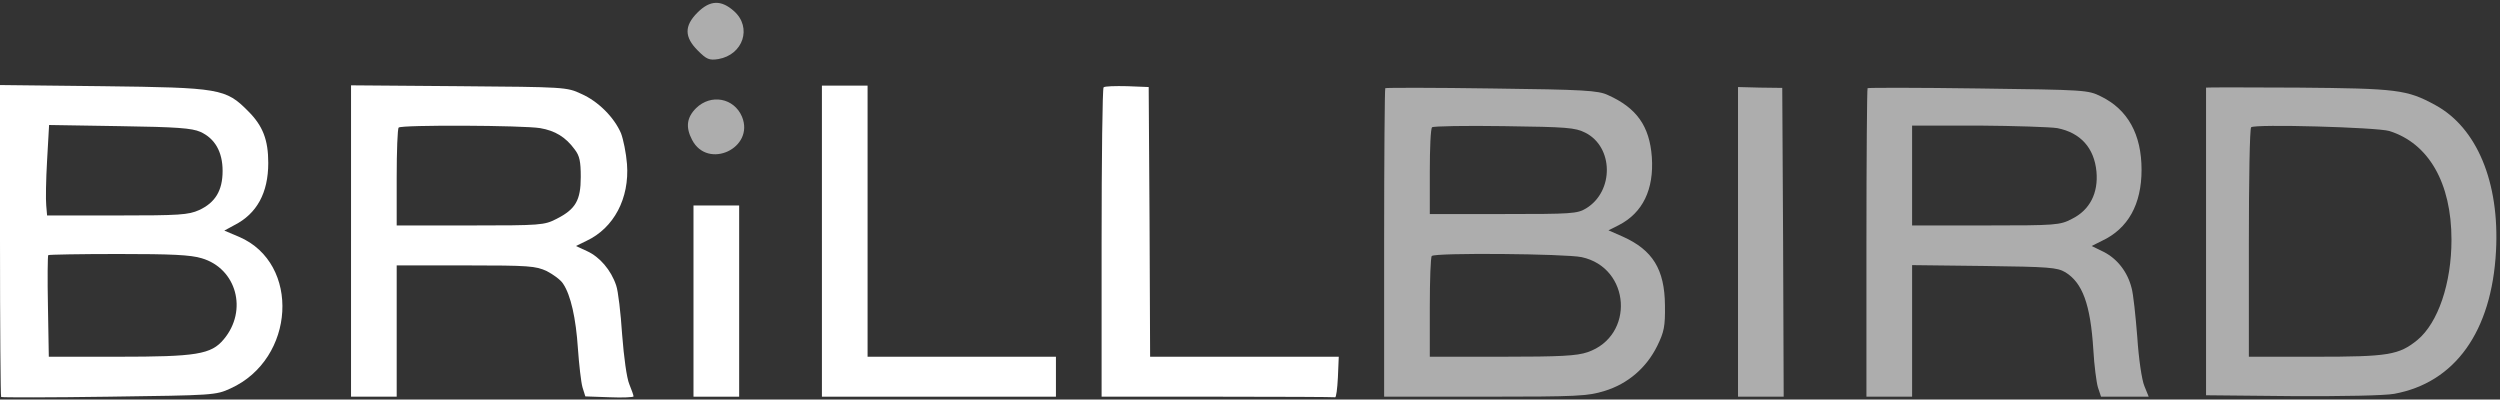 <?xml version="1.0" standalone="no"?>
<!DOCTYPE svg PUBLIC "-//W3C//DTD SVG 20010904//EN" "http://www.w3.org/TR/2001/REC-SVG-20010904/DTD/svg10.dtd">
<svg version="1.0" xmlns="http://www.w3.org/2000/svg" width="876pt" height="140pt" viewBox="0 0 876 140" preserveAspectRatio="xMidYMid meet">
    <rect x="0" y="0" width="876" height="140" fill="#333333" stroke="none"/>
    <g transform="translate(0,140) scale(0.1,-0.1)">
        <path name="b" fill="#ffffff" stroke="none" d="M0 558 c0 -300 2 -547 4 -549 2 -2 172 -2 378 1 366 5 374 5 426 29 227 103 246 438 30 531 l-52 22 35 19 c79 40 119 113 119 218 0 81 -19 130 -70 181 -79 80 -99 83 -512 88 l-358 4 0 -544z m702 380 c51 -23 78 -70 78 -137 0 -69 -26 -111 -82 -137 -38 -17 -68 -19 -288 -19 l-245 0 -3 35 c-2 19 -1 91 3 158 l7 124 247 -4 c202 -3 253 -7 283 -20z m5 -443 c122 -36 162 -183 77 -284 -44 -53 -96 -61 -370 -61 l-243 0 -3 176 c-2 97 -1 178 1 180 2 2 113 4 246 4 186 0 253 -3 292 -15z"/>
        <path name="r" fill="#ffffff" stroke="none" d="M1230 556 l0 -546 80 0 80 0 0 230 0 230 242 0 c223 0 245 -2 284 -20 23 -12 49 -31 57 -44 27 -40 45 -121 52 -227 4 -57 11 -118 16 -136 l10 -32 85 -3 c46 -2 84 0 84 3 0 4 -7 23 -15 43 -9 21 -19 95 -25 173 -5 76 -14 154 -21 173 -18 54 -58 100 -102 120 l-39 18 37 18 c96 45 151 149 142 269 -3 39 -13 87 -21 108 -24 56 -80 112 -139 138 -51 24 -57 24 -429 27 l-378 3 0 -545z m663 395 c52 -9 89 -31 121 -75 17 -22 21 -42 21 -96 0 -82 -18 -113 -85 -147 -43 -22 -54 -23 -302 -23 l-258 0 0 168 c0 93 3 172 7 175 9 10 437 8 496 -2z"/>
        <path name="." fill="#ffffff" stroke="none" fill-opacity="0.6" d="M2444 1356 c-47 -47 -46 -86 1 -133 31 -31 40 -35 72 -30 87 15 119 111 55 168 -45 40 -84 39 -128 -5z"/>
        <path name="." fill="#ffffff" stroke="none" fill-opacity="0.6" d="M2439 1021 c-33 -33 -37 -67 -14 -111 55 -106 220 -29 175 81 -28 66 -109 81 -161 30z"/>
        <path name="i" fill="#ffffff" stroke="none" d="M2430 345 l0 -335 80 0 80 0 0 335 0 335 -80 0 -80 0 0 -335z"/>
        <path name="l" fill="#ffffff" stroke="none" d="M2880 555 l0 -545 410 0 410 0 0 70 0 70 -330 0 -330 0 0 475 0 475 -80 0 -80 0 0 -545z"/>
        <path name="l" fill="#ffffff" stroke="none" d="M3867 1094 c-4 -4 -7 -250 -7 -546 l0 -538 405 0 c223 0 408 -1 413 -2 4 -2 8 30 10 70 l3 72 -330 0 -331 0 -2 473 -3 472 -75 3 c-42 1 -79 0 -83 -4z"/>
        <path name="b" fill="#ffffff" stroke="none" fill-opacity="0.6" d="M4854 1091 c-2 -2 -4 -247 -4 -543 l0 -538 354 0 c325 0 359 2 418 20 82 25 147 81 185 158 24 49 28 68 27 142 -1 126 -43 194 -148 241 l-50 22 36 18 c84 43 124 125 116 239 -8 108 -53 172 -154 217 -34 16 -82 19 -407 23 -203 3 -371 3 -373 1z m701 -156 c99 -50 101 -205 3 -265 -31 -19 -51 -20 -290 -20 l-258 0 0 148 c0 82 3 152 8 156 4 4 117 6 252 4 221 -3 249 -5 285 -23z m-13 -436 c172 -37 187 -276 21 -333 -38 -13 -95 -16 -300 -16 l-253 0 0 173 c0 96 3 177 7 180 11 12 468 8 525 -4z"/>
        <path name="i" fill="#ffffff" stroke="none" fill-opacity="0.6" d="M6090 553 l0 -543 80 0 80 0 -2 541 -3 541 -78 1 -77 2 0 -542z"/>
        <path name="r" fill="#ffffff" stroke="none" fill-opacity="0.6" d="M6544 1091 c-2 -2 -4 -247 -4 -543 l0 -538 80 0 80 0 0 231 0 230 253 -3 c227 -3 255 -5 284 -22 60 -37 88 -112 98 -271 3 -55 11 -115 16 -132 l11 -33 83 0 84 0 -15 37 c-9 21 -20 95 -25 172 -6 75 -14 152 -20 172 -14 56 -50 102 -97 126 l-43 21 36 18 c92 43 139 128 139 249 0 124 -48 211 -142 257 -46 23 -54 23 -430 28 -211 3 -386 3 -388 1z m665 -140 c81 -16 129 -69 137 -152 7 -75 -23 -135 -86 -166 -42 -22 -55 -23 -302 -23 l-258 0 0 175 0 175 233 0 c127 -1 252 -5 276 -9z"/>
        <path name="d" fill="#ffffff" stroke="none" fill-opacity="0.6" d="M7730 1093 c0 -2 0 -245 0 -540 l0 -538 302 -3 c176 -1 325 2 357 8 214 39 342 219 357 500 13 241 -67 433 -213 512 -99 54 -133 58 -481 61 -177 1 -322 1 -322 0z m642 -152 c138 -43 218 -182 218 -381 0 -153 -47 -291 -119 -351 -65 -53 -102 -59 -358 -59 l-233 0 0 398 c0 219 3 402 8 406 11 12 441 0 484 -13z"/>
    </g>
</svg>